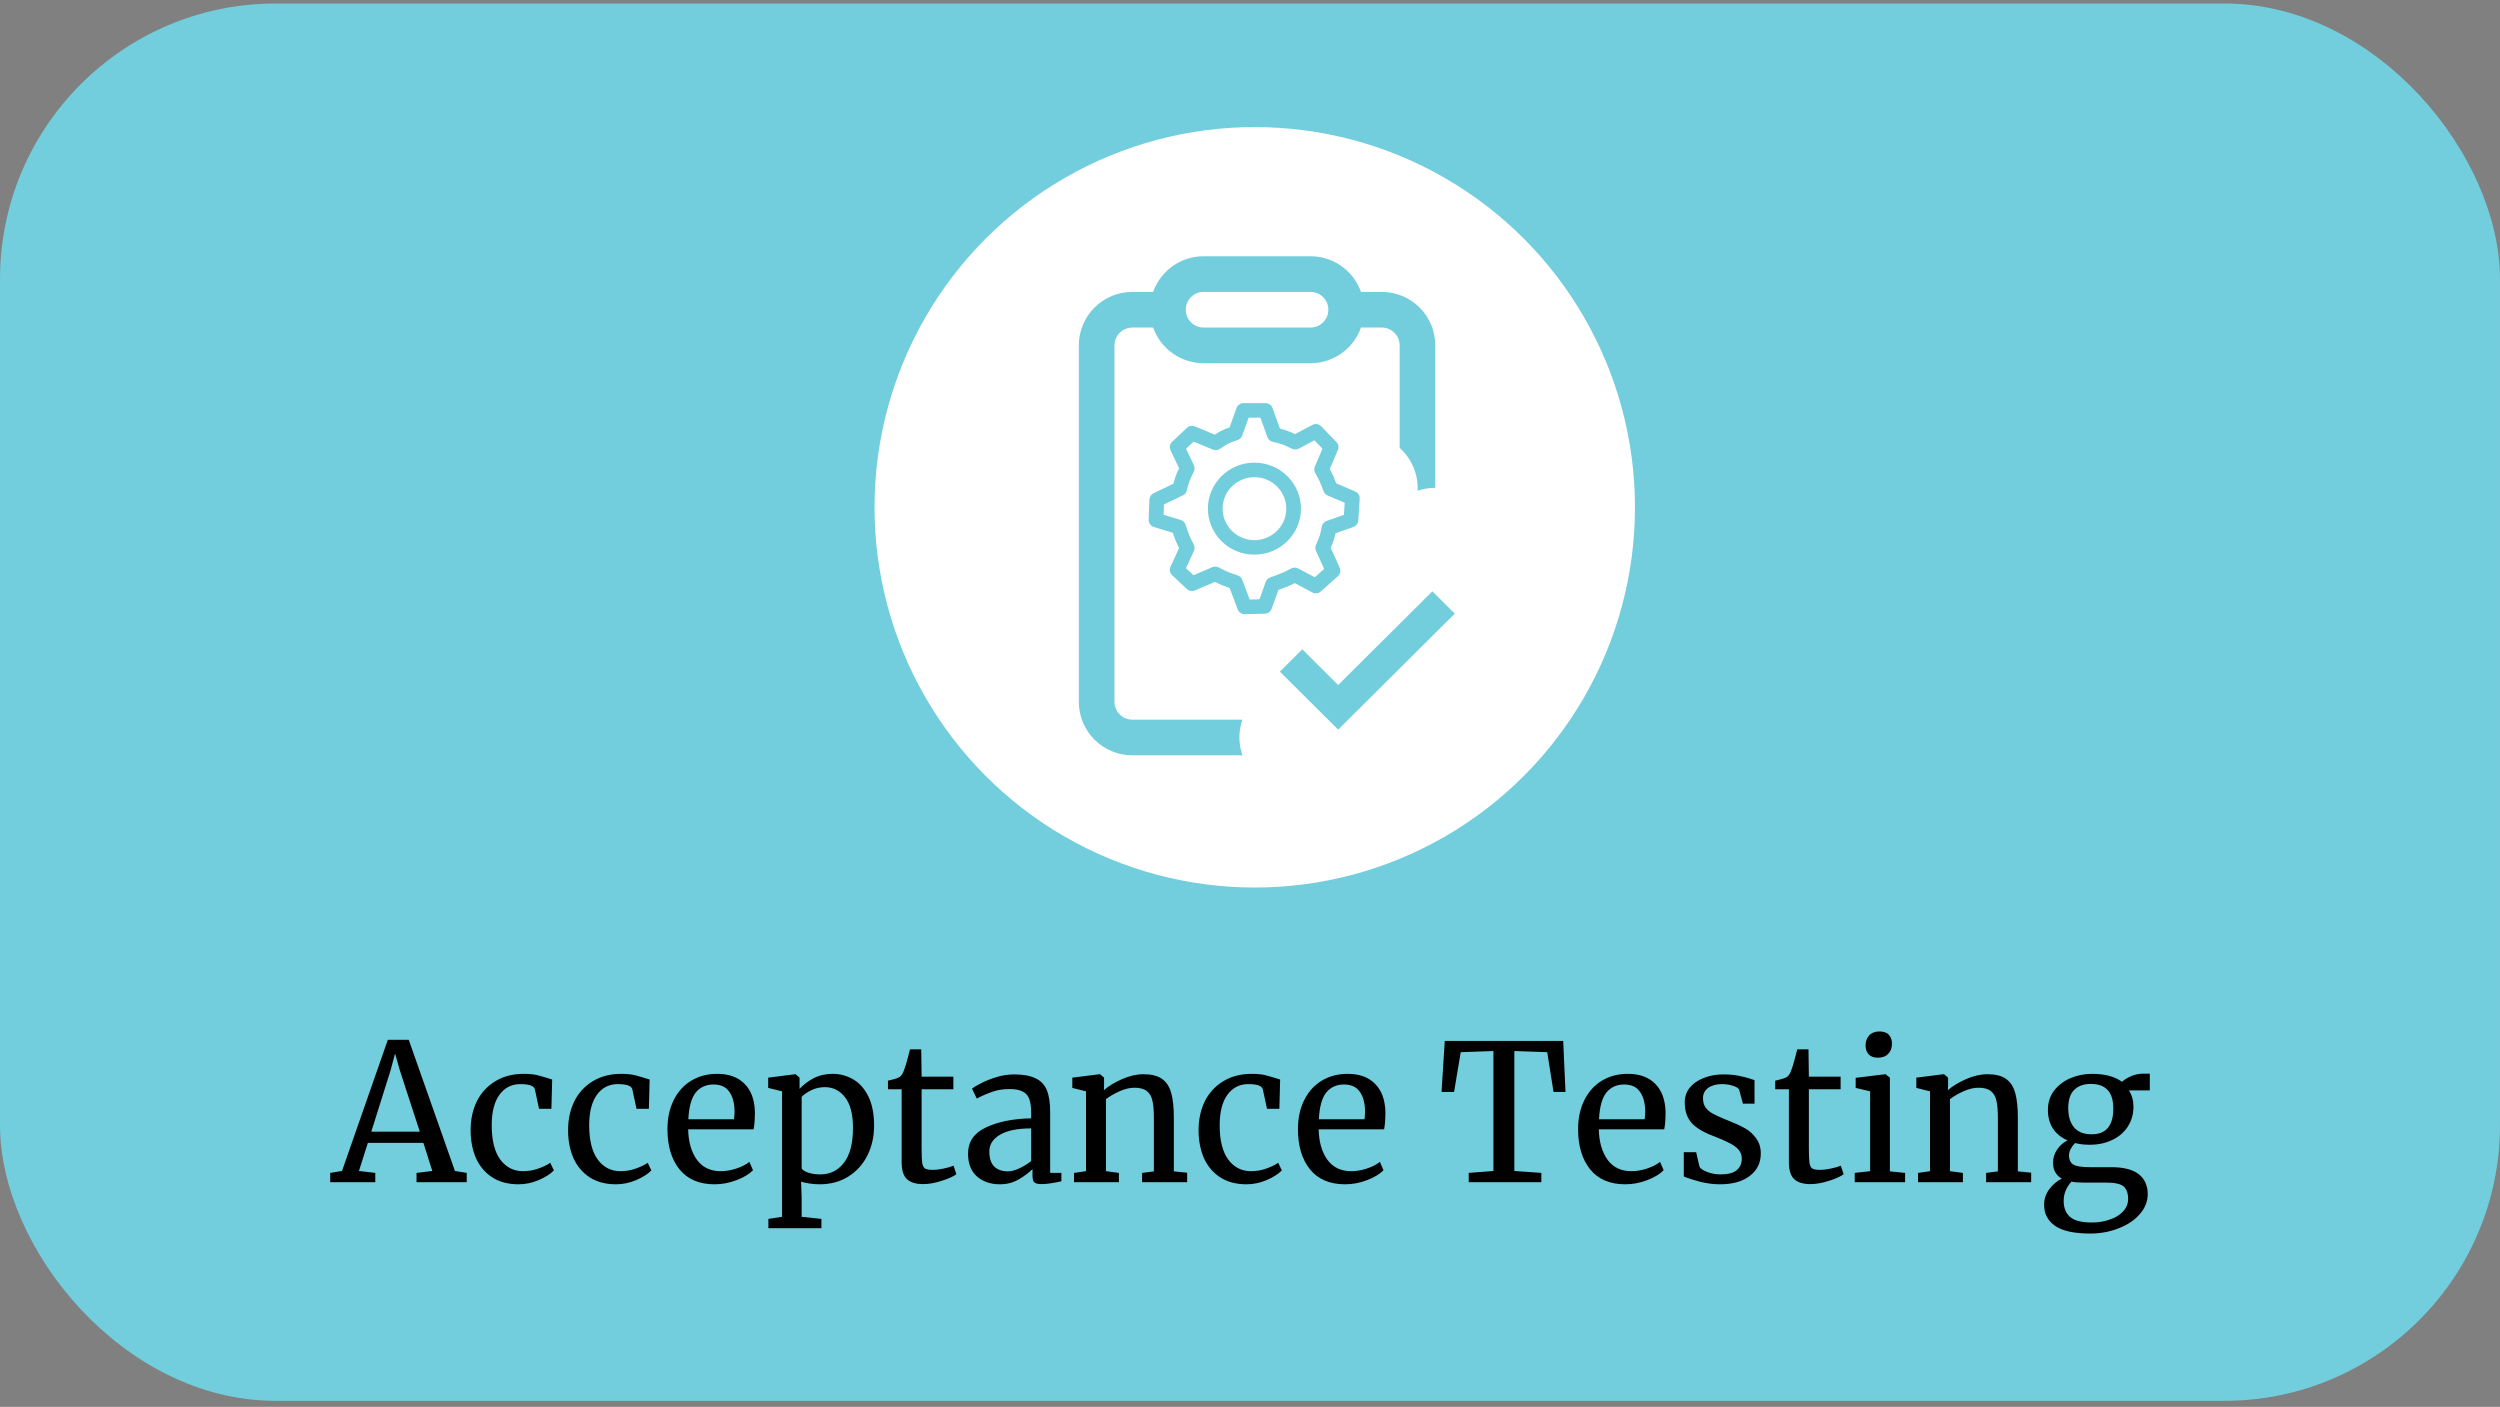 <svg width="263" height="148" viewBox="0 0 263 148" fill="none" xmlns="http://www.w3.org/2000/svg">
<rect x="0" y="0" width="263" height="148" fill="#808080" stroke="none"/>
<rect y="0.368" width="263" height="147" rx="29" fill="#72CDDC"/>
<circle cx="132" cy="53.368" r="40" fill="white"/>
<path d="M40.8 109.388H43L47.86 123.188L49.1 123.388V124.368H43.82V123.388L45.48 123.188L44.54 120.228H38.7L37.76 123.188L39.48 123.388V124.368H34.74V123.388L35.98 123.188L40.8 109.388ZM42.06 112.588L41.56 110.828L41.08 112.628L39.06 119.048H44.16L42.06 112.588ZM49.508 118.888C49.508 117.782 49.721 116.782 50.148 115.888C50.588 114.995 51.228 114.288 52.068 113.768C52.921 113.235 53.941 112.968 55.128 112.968C55.701 112.968 56.194 113.022 56.608 113.128C57.021 113.235 57.514 113.382 58.088 113.568L58.008 116.648H56.708L56.268 114.608C56.188 114.235 55.681 114.048 54.748 114.048C53.814 114.048 53.074 114.428 52.528 115.188C51.994 115.935 51.728 117.002 51.728 118.388C51.728 119.962 52.028 121.162 52.628 121.988C53.241 122.802 54.034 123.208 55.008 123.208C55.568 123.208 56.094 123.122 56.588 122.948C57.094 122.775 57.528 122.568 57.888 122.328L58.268 123.128C57.908 123.502 57.374 123.842 56.668 124.148C55.974 124.442 55.268 124.588 54.548 124.588C53.454 124.588 52.528 124.342 51.768 123.848C51.021 123.355 50.454 122.682 50.068 121.828C49.694 120.962 49.508 119.982 49.508 118.888ZM59.762 118.888C59.762 117.782 59.975 116.782 60.402 115.888C60.842 114.995 61.482 114.288 62.322 113.768C63.175 113.235 64.195 112.968 65.382 112.968C65.955 112.968 66.448 113.022 66.862 113.128C67.275 113.235 67.768 113.382 68.342 113.568L68.262 116.648H66.962L66.522 114.608C66.442 114.235 65.935 114.048 65.002 114.048C64.068 114.048 63.328 114.428 62.782 115.188C62.248 115.935 61.982 117.002 61.982 118.388C61.982 119.962 62.282 121.162 62.882 121.988C63.495 122.802 64.288 123.208 65.262 123.208C65.822 123.208 66.348 123.122 66.842 122.948C67.348 122.775 67.782 122.568 68.142 122.328L68.522 123.128C68.162 123.502 67.628 123.842 66.922 124.148C66.228 124.442 65.522 124.588 64.802 124.588C63.708 124.588 62.782 124.342 62.022 123.848C61.275 123.355 60.708 122.682 60.322 121.828C59.948 120.962 59.762 119.982 59.762 118.888ZM75.175 124.588C73.562 124.588 72.329 124.062 71.475 123.008C70.635 121.955 70.216 120.548 70.216 118.788C70.216 117.628 70.436 116.608 70.876 115.728C71.316 114.848 71.929 114.168 72.716 113.688C73.516 113.208 74.422 112.968 75.436 112.968C76.675 112.968 77.635 113.315 78.316 114.008C79.009 114.688 79.376 115.668 79.415 116.948C79.415 117.762 79.369 118.382 79.275 118.808H72.395C72.422 120.128 72.729 121.195 73.316 122.008C73.902 122.808 74.736 123.208 75.816 123.208C76.349 123.208 76.902 123.115 77.475 122.928C78.062 122.728 78.516 122.495 78.835 122.228L79.216 123.108C78.829 123.508 78.255 123.855 77.496 124.148C76.736 124.442 75.962 124.588 75.175 124.588ZM77.216 117.748C77.255 117.468 77.275 117.182 77.275 116.888C77.262 116.022 77.076 115.342 76.716 114.848C76.369 114.342 75.816 114.088 75.055 114.088C74.282 114.088 73.662 114.368 73.195 114.928C72.742 115.488 72.482 116.428 72.415 117.748H77.216ZM91.954 118.428C91.954 119.562 91.721 120.602 91.254 121.548C90.788 122.482 90.121 123.222 89.254 123.768C88.388 124.315 87.374 124.588 86.214 124.588C85.894 124.588 85.548 124.562 85.174 124.508C84.801 124.455 84.501 124.388 84.274 124.308L84.334 125.988V128.008L86.414 128.228V129.208H80.834V128.228L82.274 128.008V114.808L80.814 114.448V113.368L83.654 113.008H83.694L84.114 113.368V114.548C84.514 114.108 85.008 113.735 85.594 113.428C86.194 113.122 86.861 112.968 87.594 112.968C88.381 112.968 89.101 113.162 89.754 113.548C90.421 113.935 90.954 114.535 91.354 115.348C91.754 116.162 91.954 117.188 91.954 118.428ZM86.774 114.368C86.268 114.368 85.794 114.475 85.354 114.688C84.914 114.902 84.574 115.135 84.334 115.388V122.928C84.428 123.088 84.661 123.235 85.034 123.368C85.421 123.488 85.841 123.548 86.294 123.548C87.321 123.548 88.148 123.142 88.774 122.328C89.414 121.515 89.734 120.288 89.734 118.648C89.734 117.208 89.454 116.135 88.894 115.428C88.348 114.722 87.641 114.368 86.774 114.368ZM97.113 124.568C96.353 124.568 95.786 124.395 95.413 124.048C95.04 123.702 94.853 123.108 94.853 122.268V114.588H93.413V113.688C93.48 113.675 93.666 113.628 93.973 113.548C94.28 113.468 94.486 113.395 94.593 113.328C94.806 113.208 94.973 112.968 95.093 112.608C95.2 112.355 95.326 111.948 95.473 111.388C95.62 110.828 95.706 110.495 95.733 110.388H96.913L96.953 113.268H100.293V114.588H96.953V120.728C96.953 121.488 96.973 122.022 97.013 122.328C97.066 122.635 97.166 122.835 97.313 122.928C97.473 123.022 97.74 123.068 98.113 123.068C98.473 123.068 98.866 123.022 99.293 122.928C99.733 122.835 100.073 122.735 100.313 122.628L100.613 123.528C100.293 123.768 99.773 124.002 99.053 124.228C98.346 124.455 97.7 124.568 97.113 124.568ZM101.838 121.368C101.838 120.115 102.464 119.195 103.718 118.608C104.971 118.008 106.558 117.688 108.478 117.648V117.088C108.478 116.462 108.411 115.968 108.278 115.608C108.144 115.248 107.911 114.988 107.578 114.828C107.258 114.655 106.798 114.568 106.198 114.568C105.518 114.568 104.904 114.668 104.358 114.868C103.824 115.055 103.291 115.288 102.758 115.568L102.257 114.528C102.431 114.382 102.751 114.188 103.218 113.948C103.684 113.708 104.224 113.495 104.838 113.308C105.451 113.122 106.064 113.028 106.678 113.028C107.624 113.028 108.371 113.162 108.918 113.428C109.478 113.682 109.878 114.095 110.118 114.668C110.358 115.242 110.478 116.008 110.478 116.968V123.388H111.658V124.268C111.391 124.335 111.051 124.402 110.638 124.468C110.238 124.535 109.884 124.568 109.578 124.568C109.204 124.568 108.951 124.508 108.818 124.388C108.684 124.282 108.618 124.035 108.618 123.648V122.988C108.218 123.388 107.724 123.755 107.138 124.088C106.564 124.422 105.911 124.588 105.178 124.588C104.218 124.588 103.418 124.315 102.778 123.768C102.151 123.208 101.838 122.408 101.838 121.368ZM106.038 123.228C106.384 123.228 106.784 123.122 107.238 122.908C107.691 122.695 108.104 122.442 108.478 122.148V118.708C107.024 118.708 105.924 118.935 105.178 119.388C104.444 119.828 104.078 120.408 104.078 121.128C104.078 121.848 104.251 122.382 104.598 122.728C104.958 123.062 105.438 123.228 106.038 123.228ZM114.248 114.808L112.808 114.448V113.368L115.668 113.008H115.728L116.148 113.368V114.208L116.128 114.688C116.608 114.262 117.242 113.875 118.028 113.528C118.815 113.182 119.568 113.008 120.288 113.008C121.128 113.008 121.775 113.168 122.228 113.488C122.695 113.808 123.022 114.302 123.208 114.968C123.395 115.622 123.488 116.508 123.488 117.628V123.228L124.888 123.368V124.368H120.148V123.388L121.388 123.228V117.608C121.388 116.822 121.335 116.208 121.228 115.768C121.122 115.315 120.922 114.982 120.628 114.768C120.335 114.542 119.908 114.428 119.348 114.428C118.868 114.428 118.355 114.548 117.808 114.788C117.262 115.028 116.775 115.308 116.348 115.628V123.208L117.708 123.388V124.368H112.988V123.388L114.248 123.208V114.808ZM126.09 118.888C126.09 117.782 126.303 116.782 126.73 115.888C127.17 114.995 127.81 114.288 128.65 113.768C129.503 113.235 130.523 112.968 131.71 112.968C132.283 112.968 132.776 113.022 133.19 113.128C133.603 113.235 134.096 113.382 134.67 113.568L134.59 116.648H133.29L132.85 114.608C132.77 114.235 132.263 114.048 131.33 114.048C130.396 114.048 129.656 114.428 129.11 115.188C128.576 115.935 128.31 117.002 128.31 118.388C128.31 119.962 128.61 121.162 129.21 121.988C129.823 122.802 130.616 123.208 131.59 123.208C132.15 123.208 132.676 123.122 133.17 122.948C133.676 122.775 134.11 122.568 134.47 122.328L134.85 123.128C134.49 123.502 133.956 123.842 133.25 124.148C132.556 124.442 131.85 124.588 131.13 124.588C130.036 124.588 129.11 124.342 128.35 123.848C127.603 123.355 127.036 122.682 126.65 121.828C126.276 120.962 126.09 119.982 126.09 118.888ZM141.504 124.588C139.89 124.588 138.657 124.062 137.804 123.008C136.964 121.955 136.544 120.548 136.544 118.788C136.544 117.628 136.764 116.608 137.204 115.728C137.644 114.848 138.257 114.168 139.044 113.688C139.844 113.208 140.75 112.968 141.764 112.968C143.004 112.968 143.964 113.315 144.644 114.008C145.337 114.688 145.704 115.668 145.744 116.948C145.744 117.762 145.697 118.382 145.604 118.808H138.724C138.75 120.128 139.057 121.195 139.644 122.008C140.23 122.808 141.064 123.208 142.144 123.208C142.677 123.208 143.23 123.115 143.804 122.928C144.39 122.728 144.844 122.495 145.164 122.228L145.544 123.108C145.157 123.508 144.584 123.855 143.824 124.148C143.064 124.442 142.29 124.588 141.504 124.588ZM143.544 117.748C143.584 117.468 143.604 117.182 143.604 116.888C143.59 116.022 143.404 115.342 143.044 114.848C142.697 114.342 142.144 114.088 141.384 114.088C140.61 114.088 139.99 114.368 139.524 114.928C139.07 115.488 138.81 116.428 138.744 117.748H143.544ZM157.109 110.568L153.669 110.688L152.969 114.868H151.649L151.989 109.508H164.449L164.689 114.868H163.429L162.769 110.688L159.309 110.568V123.188L162.149 123.388V124.368H154.509V123.388L157.109 123.188V110.568ZM170.976 124.588C169.363 124.588 168.13 124.062 167.276 123.008C166.436 121.955 166.016 120.548 166.016 118.788C166.016 117.628 166.236 116.608 166.676 115.728C167.116 114.848 167.73 114.168 168.516 113.688C169.316 113.208 170.223 112.968 171.236 112.968C172.476 112.968 173.436 113.315 174.116 114.008C174.81 114.688 175.176 115.668 175.216 116.948C175.216 117.762 175.17 118.382 175.076 118.808H168.196C168.223 120.128 168.53 121.195 169.116 122.008C169.703 122.808 170.536 123.208 171.616 123.208C172.15 123.208 172.703 123.115 173.276 122.928C173.863 122.728 174.316 122.495 174.636 122.228L175.016 123.108C174.63 123.508 174.056 123.855 173.296 124.148C172.536 124.442 171.763 124.588 170.976 124.588ZM173.016 117.748C173.056 117.468 173.076 117.182 173.076 116.888C173.063 116.022 172.876 115.342 172.516 114.848C172.17 114.342 171.616 114.088 170.856 114.088C170.083 114.088 169.463 114.368 168.996 114.928C168.543 115.488 168.283 116.428 168.216 117.748H173.016ZM178.795 122.768C178.928 122.968 179.208 123.148 179.635 123.308C180.075 123.468 180.535 123.548 181.015 123.548C181.775 123.548 182.335 123.402 182.695 123.108C183.055 122.815 183.235 122.408 183.235 121.888C183.235 121.528 183.122 121.215 182.895 120.948C182.668 120.682 182.348 120.448 181.935 120.248C181.535 120.035 180.955 119.782 180.195 119.488C179.168 119.102 178.415 118.642 177.935 118.108C177.468 117.562 177.235 116.848 177.235 115.968C177.235 115.382 177.408 114.868 177.755 114.428C178.115 113.988 178.602 113.648 179.215 113.408C179.842 113.155 180.535 113.028 181.295 113.028C181.908 113.028 182.442 113.075 182.895 113.168C183.362 113.262 183.735 113.355 184.015 113.448C184.295 113.542 184.482 113.602 184.575 113.628V116.108H183.355L182.955 114.628C182.875 114.468 182.662 114.335 182.315 114.228C181.968 114.108 181.582 114.048 181.155 114.048C180.555 114.048 180.068 114.182 179.695 114.448C179.335 114.715 179.155 115.075 179.155 115.528C179.155 115.928 179.248 116.262 179.435 116.528C179.635 116.782 179.882 116.988 180.175 117.148C180.468 117.308 180.868 117.495 181.375 117.708L181.775 117.868C182.522 118.162 183.128 118.442 183.595 118.708C184.062 118.975 184.448 119.328 184.755 119.768C185.075 120.195 185.235 120.722 185.235 121.348C185.235 122.335 184.848 123.122 184.075 123.708C183.315 124.295 182.268 124.588 180.935 124.588C180.282 124.588 179.595 124.502 178.875 124.328C178.168 124.142 177.588 123.955 177.135 123.768V121.208H178.435L178.795 122.768ZM190.453 124.568C189.693 124.568 189.126 124.395 188.753 124.048C188.379 123.702 188.193 123.108 188.193 122.268V114.588H186.753V113.688C186.819 113.675 187.006 113.628 187.313 113.548C187.619 113.468 187.826 113.395 187.933 113.328C188.146 113.208 188.313 112.968 188.433 112.608C188.539 112.355 188.666 111.948 188.813 111.388C188.959 110.828 189.046 110.495 189.073 110.388H190.253L190.293 113.268H193.633V114.588H190.293V120.728C190.293 121.488 190.313 122.022 190.353 122.328C190.406 122.635 190.506 122.835 190.653 122.928C190.813 123.022 191.079 123.068 191.453 123.068C191.813 123.068 192.206 123.022 192.633 122.928C193.073 122.835 193.413 122.735 193.653 122.628L193.953 123.528C193.633 123.768 193.113 124.002 192.393 124.228C191.686 124.455 191.039 124.568 190.453 124.568ZM197.537 111.268C197.111 111.268 196.791 111.148 196.577 110.908C196.364 110.668 196.257 110.362 196.257 109.988C196.257 109.562 196.384 109.208 196.637 108.928C196.904 108.648 197.264 108.508 197.717 108.508C198.171 108.508 198.504 108.628 198.717 108.868C198.931 109.108 199.037 109.415 199.037 109.788C199.037 110.242 198.904 110.602 198.637 110.868C198.384 111.135 198.024 111.268 197.557 111.268H197.537ZM196.737 114.808L195.217 114.448V113.388L198.317 113.008H198.357L198.817 113.368V123.228L200.417 123.388V124.368H195.117V123.388L196.737 123.208V114.808ZM203.038 114.808L201.597 114.448V113.368L204.458 113.008H204.518L204.938 113.368V114.208L204.918 114.688C205.398 114.262 206.031 113.875 206.817 113.528C207.604 113.182 208.358 113.008 209.078 113.008C209.918 113.008 210.564 113.168 211.018 113.488C211.484 113.808 211.811 114.302 211.998 114.968C212.184 115.622 212.278 116.508 212.278 117.628V123.228L213.678 123.368V124.368H208.938V123.388L210.178 123.228V117.608C210.178 116.822 210.124 116.208 210.018 115.768C209.911 115.315 209.711 114.982 209.418 114.768C209.124 114.542 208.698 114.428 208.138 114.428C207.658 114.428 207.144 114.548 206.598 114.788C206.051 115.028 205.564 115.308 205.138 115.628V123.208L206.498 123.388V124.368H201.778V123.388L203.038 123.208V114.808ZM219.899 129.768C218.192 129.768 216.952 129.495 216.179 128.948C215.419 128.415 215.039 127.675 215.039 126.728C215.039 126.142 215.219 125.602 215.579 125.108C215.952 124.615 216.392 124.242 216.899 123.988C216.285 123.642 215.979 123.082 215.979 122.308C215.979 121.828 216.119 121.375 216.399 120.948C216.679 120.522 217.045 120.195 217.499 119.968C216.832 119.675 216.319 119.255 215.959 118.708C215.612 118.162 215.439 117.515 215.439 116.768C215.439 115.995 215.652 115.322 216.079 114.748C216.519 114.175 217.092 113.735 217.799 113.428C218.519 113.122 219.279 112.968 220.079 112.968C221.425 112.968 222.479 113.248 223.239 113.808C223.439 113.608 223.745 113.415 224.159 113.228C224.572 113.042 225.012 112.948 225.479 112.948H226.159V114.708H223.959C224.279 115.202 224.439 115.775 224.439 116.428C224.439 117.215 224.239 117.915 223.839 118.528C223.452 119.128 222.905 119.595 222.199 119.928C221.505 120.262 220.719 120.428 219.839 120.428C219.265 120.428 218.752 120.368 218.299 120.248C218.112 120.435 217.959 120.642 217.839 120.868C217.719 121.095 217.659 121.315 217.659 121.528C217.659 122.008 217.819 122.342 218.139 122.528C218.459 122.702 219.032 122.788 219.859 122.788H222.119C223.412 122.788 224.372 123.035 224.999 123.528C225.625 124.022 225.939 124.722 225.939 125.628C225.939 126.388 225.665 127.082 225.119 127.708C224.572 128.348 223.832 128.848 222.899 129.208C221.979 129.582 220.979 129.768 219.899 129.768ZM220.039 119.328C221.559 119.328 222.319 118.428 222.319 116.628C222.319 115.735 222.119 115.082 221.719 114.668C221.332 114.242 220.745 114.028 219.959 114.028C219.225 114.028 218.645 114.235 218.219 114.648C217.792 115.048 217.579 115.695 217.579 116.588C217.579 117.428 217.779 118.095 218.179 118.588C218.592 119.082 219.212 119.328 220.039 119.328ZM220.079 128.608C220.732 128.608 221.345 128.508 221.919 128.308C222.505 128.122 222.979 127.835 223.339 127.448C223.699 127.075 223.879 126.635 223.879 126.128C223.879 125.528 223.719 125.088 223.399 124.808C223.079 124.542 222.459 124.408 221.539 124.408H219.179C218.645 124.408 218.225 124.375 217.919 124.308C217.372 124.908 217.099 125.582 217.099 126.328C217.099 127.075 217.325 127.642 217.779 128.028C218.232 128.415 218.999 128.608 220.079 128.608Z" fill="black"/>
<path d="M121.311 30.709C121.699 29.611 122.417 28.662 123.368 27.99C124.318 27.318 125.453 26.958 126.617 26.959H137.867C139.031 26.958 140.166 27.318 141.117 27.99C142.067 28.662 142.786 29.611 143.173 30.709H145.367C146.859 30.709 148.29 31.301 149.345 32.356C150.4 33.411 150.992 34.842 150.992 36.334V51.319C150.362 51.319 149.732 51.42 149.128 51.633C149.173 50.788 149.027 49.944 148.7 49.163C148.373 48.382 147.875 47.684 147.242 47.122V36.334C147.242 35.836 147.045 35.359 146.693 35.008C146.341 34.656 145.864 34.459 145.367 34.459H143.173C142.786 35.556 142.067 36.505 141.117 37.177C140.166 37.849 139.031 38.209 137.867 38.209H126.617C125.453 38.209 124.318 37.849 123.368 37.177C122.417 36.505 121.699 35.556 121.311 34.459H119.117C118.62 34.459 118.143 34.656 117.791 35.008C117.44 35.359 117.242 35.836 117.242 36.334V73.834C117.242 74.331 117.44 74.808 117.791 75.159C118.143 75.511 118.62 75.709 119.117 75.709H130.697L130.6 76.038C130.266 77.209 130.33 78.394 130.705 79.459H119.117C117.625 79.459 116.195 78.866 115.14 77.811C114.085 76.756 113.492 75.325 113.492 73.834V36.334C113.492 34.842 114.085 33.411 115.14 32.356C116.195 31.301 117.625 30.709 119.117 30.709H121.311ZM126.617 30.709C126.12 30.709 125.643 30.906 125.291 31.258C124.94 31.609 124.742 32.086 124.742 32.584C124.742 33.081 124.94 33.558 125.291 33.909C125.643 34.261 126.12 34.459 126.617 34.459H137.867C138.364 34.459 138.841 34.261 139.193 33.909C139.545 33.558 139.742 33.081 139.742 32.584C139.742 32.086 139.545 31.609 139.193 31.258C138.841 30.906 138.364 30.709 137.867 30.709H126.617Z" fill="#72CDDC"/>
<g clipPath="url(#clip0_1102_338)">
<path d="M133.137 42.408C133.463 42.408 133.755 42.612 133.865 42.916L134.649 45.088C134.929 45.158 135.17 45.228 135.375 45.301C135.598 45.381 135.885 45.502 136.24 45.667L138.065 44.702C138.214 44.623 138.385 44.594 138.551 44.62C138.718 44.647 138.871 44.726 138.989 44.847L140.594 46.507C140.807 46.727 140.867 47.05 140.747 47.332L139.891 49.338C140.033 49.599 140.146 49.822 140.233 50.009C140.326 50.212 140.442 50.492 140.579 50.852L142.574 51.707C142.874 51.835 143.059 52.134 143.039 52.455L142.893 54.758C142.883 54.908 142.829 55.051 142.738 55.171C142.647 55.29 142.524 55.38 142.382 55.43L140.493 56.101C140.438 56.362 140.382 56.585 140.322 56.774C140.225 57.066 140.115 57.352 139.991 57.633L140.94 59.731C141.007 59.879 141.025 60.044 140.992 60.202C140.958 60.36 140.875 60.504 140.754 60.611L138.949 62.223C138.83 62.329 138.682 62.396 138.524 62.415C138.366 62.434 138.206 62.404 138.065 62.33L136.205 61.344C135.914 61.498 135.614 61.634 135.306 61.751L134.493 62.056L133.772 64.053C133.718 64.2 133.622 64.326 133.495 64.417C133.368 64.508 133.217 64.558 133.061 64.561L130.952 64.609C130.792 64.613 130.635 64.567 130.502 64.478C130.369 64.389 130.267 64.262 130.21 64.112L129.36 61.862C129.069 61.763 128.782 61.656 128.498 61.54C128.266 61.44 128.037 61.331 127.812 61.215L125.703 62.117C125.564 62.176 125.411 62.193 125.262 62.167C125.113 62.141 124.975 62.072 124.865 61.969L123.304 60.505C123.188 60.396 123.109 60.254 123.078 60.098C123.047 59.942 123.066 59.78 123.132 59.636L124.039 57.66C123.919 57.426 123.807 57.187 123.704 56.945C123.584 56.648 123.473 56.348 123.371 56.045L121.384 55.44C121.223 55.391 121.082 55.29 120.983 55.153C120.885 55.016 120.835 54.85 120.84 54.682L120.918 52.549C120.923 52.41 120.967 52.275 121.044 52.159C121.12 52.043 121.227 51.95 121.353 51.89L123.438 50.889C123.534 50.535 123.619 50.26 123.693 50.059C123.798 49.79 123.914 49.526 124.041 49.268L123.138 47.359C123.069 47.214 123.049 47.051 123.078 46.894C123.108 46.736 123.188 46.592 123.304 46.482L124.863 45.01C124.972 44.907 125.109 44.838 125.257 44.811C125.404 44.784 125.557 44.8 125.695 44.857L127.802 45.727C128.035 45.572 128.246 45.447 128.437 45.346C128.665 45.224 128.969 45.098 129.352 44.961L130.084 42.918C130.138 42.768 130.237 42.639 130.368 42.548C130.498 42.457 130.653 42.408 130.812 42.408H133.137ZM132.593 43.937H131.358L130.686 45.817C130.646 45.927 130.583 46.026 130.499 46.108C130.416 46.189 130.315 46.25 130.204 46.287C129.72 46.448 129.371 46.587 129.166 46.694C128.95 46.809 128.674 46.983 128.345 47.216C128.237 47.291 128.113 47.338 127.982 47.353C127.851 47.367 127.719 47.348 127.598 47.298L125.567 46.46L124.775 47.208L125.6 48.951C125.7 49.162 125.698 49.406 125.593 49.614C125.371 50.059 125.221 50.387 125.146 50.589C125.07 50.79 124.969 51.135 124.846 51.613C124.818 51.721 124.767 51.822 124.696 51.908C124.625 51.994 124.536 52.064 124.436 52.112L122.449 53.066L122.409 54.153L124.207 54.7C124.446 54.772 124.634 54.955 124.713 55.19C124.891 55.723 125.033 56.116 125.135 56.362C125.27 56.675 125.42 56.981 125.583 57.28C125.695 57.489 125.703 57.738 125.604 57.953L124.771 59.771L125.56 60.513L127.538 59.667C127.645 59.621 127.76 59.6 127.876 59.605C127.991 59.609 128.105 59.639 128.207 59.693C128.612 59.907 128.914 60.054 129.105 60.135C129.3 60.216 129.671 60.352 130.211 60.536C130.318 60.572 130.416 60.632 130.497 60.711C130.578 60.789 130.641 60.885 130.682 60.991L131.467 63.068L132.495 63.046L133.158 61.21C133.196 61.105 133.256 61.01 133.334 60.93C133.413 60.851 133.508 60.79 133.612 60.751L134.763 60.321C135.054 60.213 135.407 60.043 135.819 59.81C135.933 59.746 136.061 59.712 136.192 59.71C136.322 59.708 136.451 59.74 136.567 59.801L138.317 60.728L139.302 59.85L138.44 57.949C138.396 57.851 138.373 57.745 138.373 57.638C138.373 57.531 138.395 57.425 138.439 57.327C138.641 56.875 138.778 56.534 138.847 56.317C138.914 56.104 138.984 55.796 139.052 55.401C139.075 55.267 139.134 55.141 139.222 55.037C139.31 54.933 139.424 54.855 139.553 54.809L141.382 54.16L141.462 52.895L139.664 52.124C139.568 52.084 139.481 52.024 139.41 51.949C139.338 51.873 139.282 51.784 139.245 51.687C139.117 51.333 138.977 50.984 138.826 50.639C138.682 50.339 138.527 50.045 138.359 49.758C138.301 49.656 138.268 49.543 138.261 49.426C138.254 49.309 138.275 49.193 138.321 49.085L139.125 47.198L138.277 46.321L136.626 47.196C136.518 47.253 136.398 47.284 136.276 47.287C136.154 47.289 136.033 47.263 135.923 47.21C135.572 47.036 135.214 46.878 134.848 46.737C134.537 46.633 134.219 46.548 133.897 46.482C133.769 46.455 133.651 46.396 133.552 46.31C133.453 46.225 133.378 46.115 133.333 45.993L132.592 43.936L132.593 43.937ZM131.967 48.67C134.67 48.67 136.862 50.838 136.862 53.511C136.862 56.184 134.67 58.35 131.967 58.35C129.263 58.35 127.072 56.184 127.072 53.511C127.072 50.838 129.263 48.671 131.967 48.671V48.67ZM131.967 50.2C130.117 50.2 128.617 51.681 128.617 53.511C128.617 55.34 130.117 56.823 131.967 56.823C133.816 56.823 135.316 55.34 135.316 53.511C135.316 51.681 133.817 50.2 131.967 50.2Z" fill="#72CDDC"/>
</g>
<path d="M153.043 64.554L150.684 62.209L140.775 72.065L137.001 68.308L134.643 70.654L140.775 76.757L153.043 64.554Z" fill="#72CDDC"/>
<defs>
<clipPath id="clip0_1102_338">
<rect width="22.2" height="22.2" fill="white" transform="translate(120.842 42.408)"/>
</clipPath>
</defs>
</svg>
